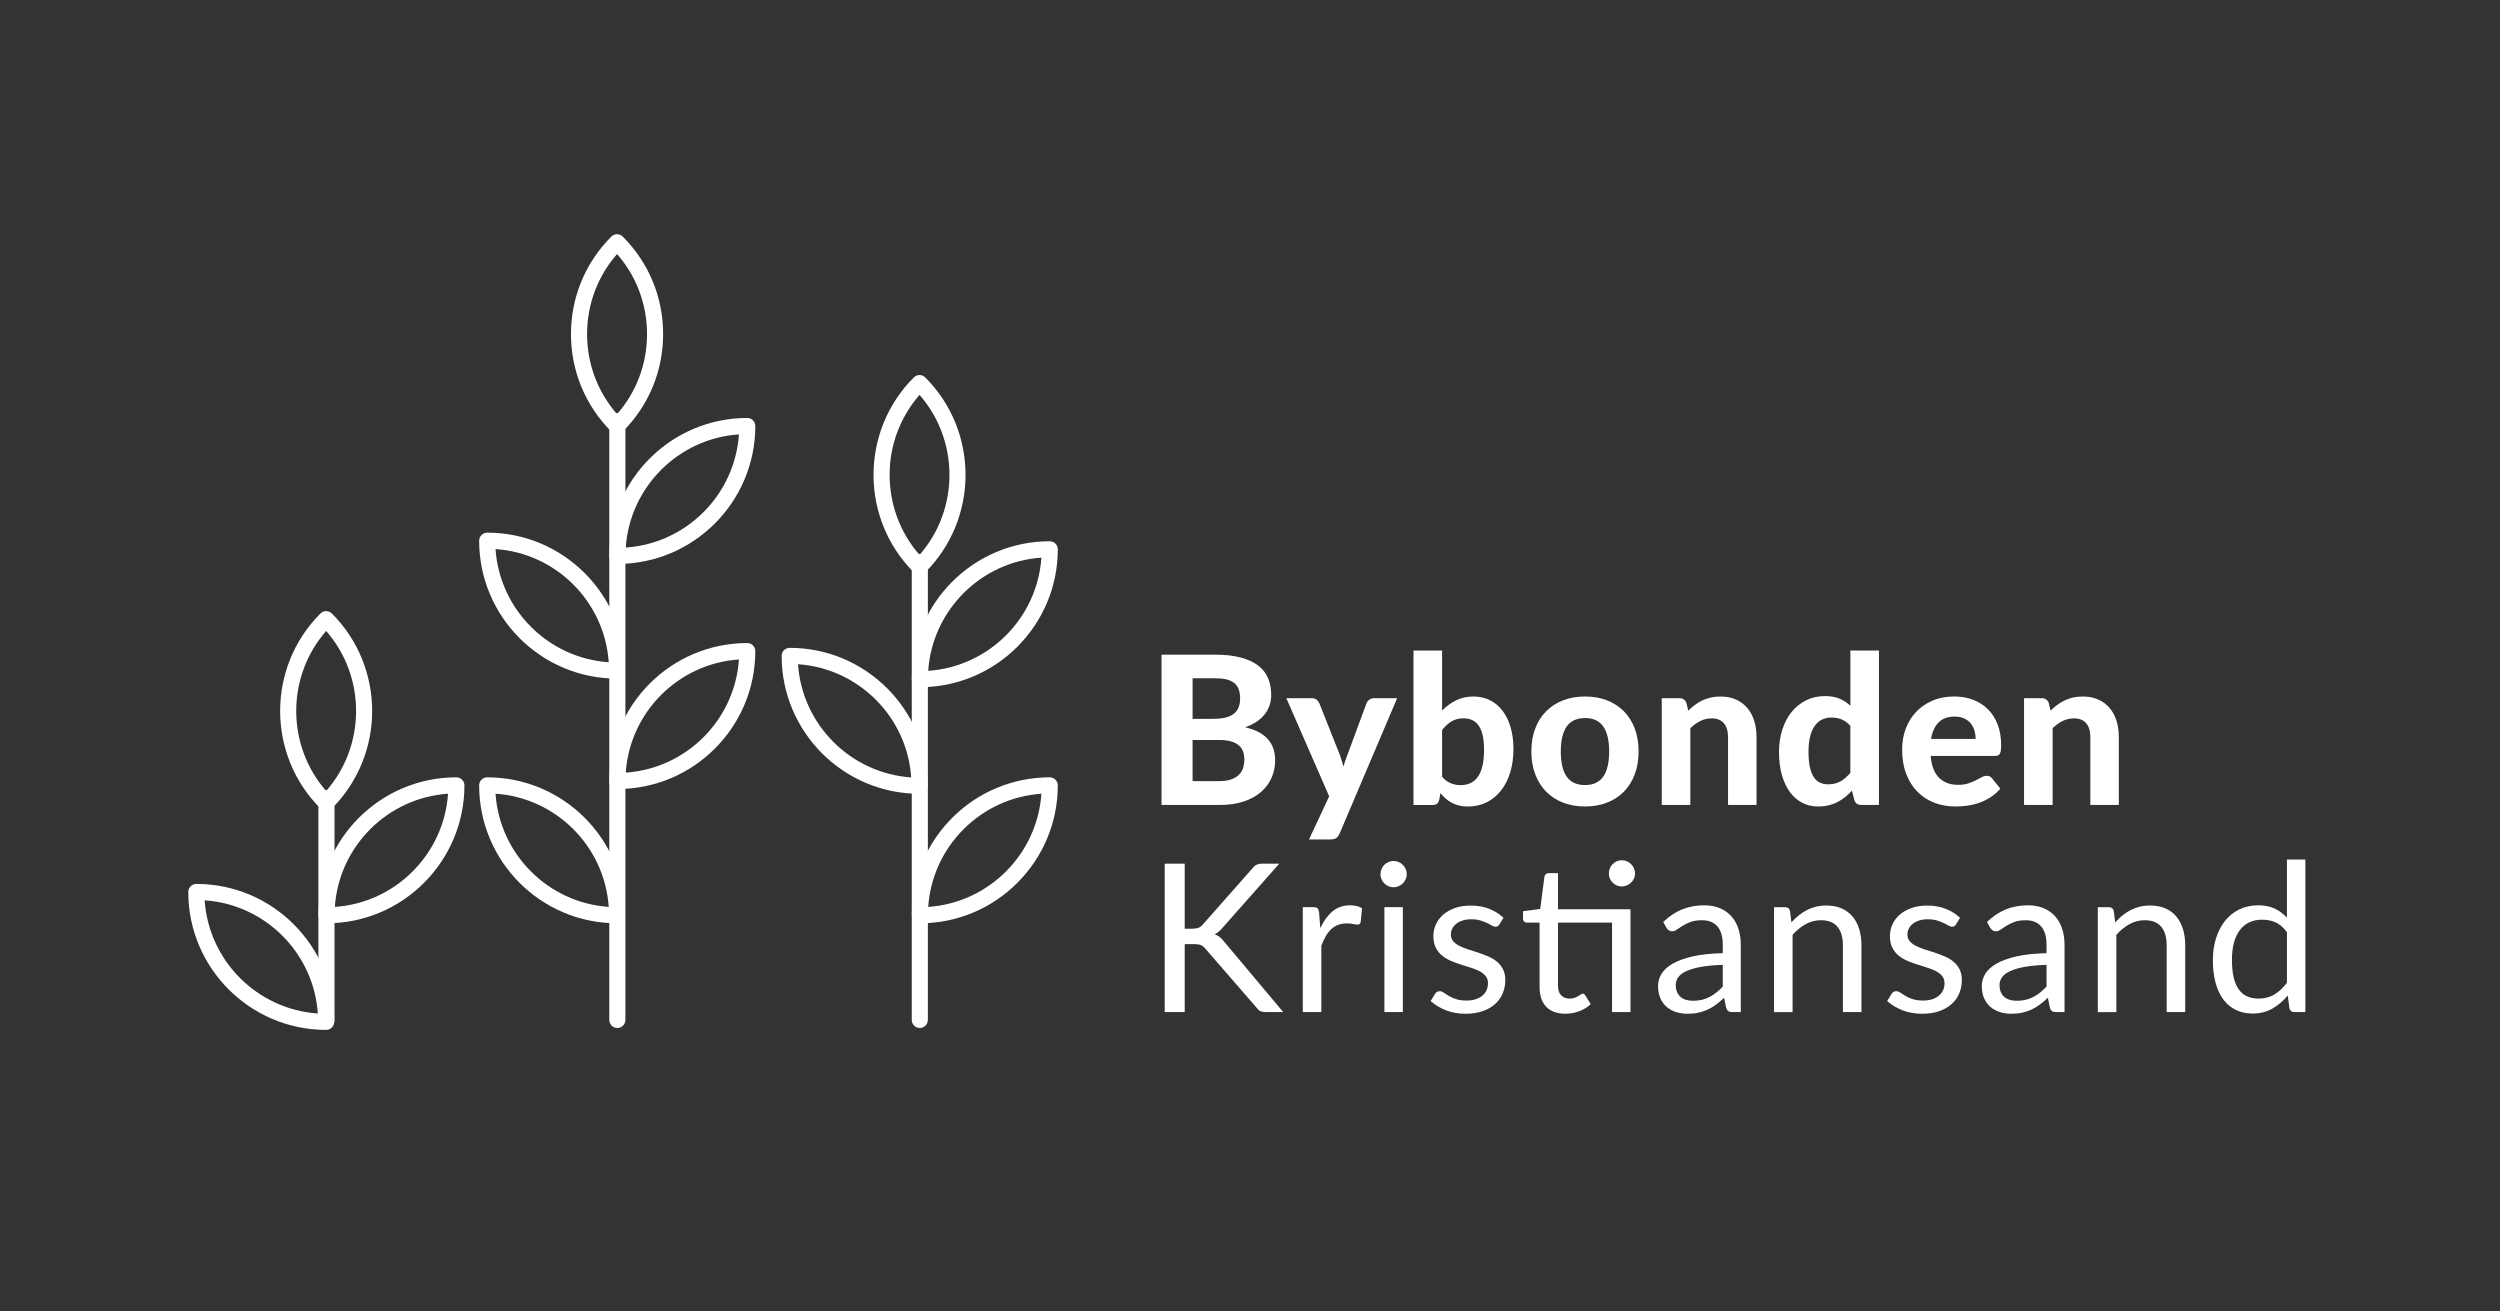 <?xml version="1.0" encoding="UTF-8"?>
<svg id="Layer_1" data-name="Layer 1" xmlns="http://www.w3.org/2000/svg" viewBox="0 0 1452.66 761.98">
  <rect x="0" y="0" width="1452.66" height="761.98" fill="#333333" stroke="none"/>
  <defs>
    <style>
      .cls-1 {
        fill: #fff;
      }
    </style>
  </defs>
  <g>
    <path class="cls-1" d="M705.91,380.4c5.86,0,10.86.55,15.02,1.66,4.15,1.1,7.54,2.67,10.17,4.69,2.63,2.03,4.54,4.49,5.75,7.38,1.2,2.88,1.8,6.12,1.8,9.69,0,2.01-.29,3.93-.87,5.77-.58,1.85-1.49,3.58-2.71,5.21-1.22,1.62-2.8,3.1-4.72,4.42-1.92,1.32-4.21,2.45-6.86,3.37,5.94,1.4,10.33,3.69,13.18,6.86,2.85,3.17,4.27,7.28,4.27,12.34,0,3.69-.71,7.12-2.14,10.29-1.42,3.17-3.5,5.92-6.23,8.25-2.73,2.33-6.09,4.14-10.08,5.45-3.99,1.3-8.58,1.96-13.75,1.96h-33.82v-87.33h30.99ZM692.97,394.12v23.59h11.86c2.53,0,4.77-.21,6.74-.63,1.96-.42,3.61-1.09,4.93-2.02,1.32-.92,2.34-2.14,3.04-3.64.7-1.51,1.05-3.32,1.05-5.45s-.29-4.01-.87-5.54c-.58-1.52-1.48-2.75-2.68-3.67-1.2-.92-2.73-1.59-4.57-2.02-1.84-.42-4.03-.63-6.56-.63h-12.94ZM708.44,453.88c2.89,0,5.27-.35,7.13-1.05,1.87-.7,3.36-1.64,4.48-2.8,1.12-1.16,1.91-2.5,2.35-4,.44-1.51.66-3.06.66-4.66,0-1.76-.26-3.35-.78-4.76-.52-1.4-1.36-2.59-2.53-3.58-1.17-.99-2.68-1.74-4.54-2.26-1.87-.53-4.16-.78-6.89-.78h-15.35v23.89h15.47Z"/>
    <path class="cls-1" d="M811.84,405.68l-33.46,78.72c-.52,1.13-1.15,1.97-1.9,2.53-.74.56-1.92.84-3.52.84h-12.34l11.73-25.04-24.91-57.05h14.56c1.32,0,2.35.3,3.07.9.72.6,1.24,1.3,1.57,2.11l11.79,29.67c.44,1.16.83,2.34,1.17,3.52.34,1.18.67,2.35.99,3.52.72-2.36,1.54-4.73,2.47-7.1l10.95-29.61c.32-.88.9-1.6,1.75-2.17.84-.56,1.77-.84,2.77-.84h13.3Z"/>
    <path class="cls-1" d="M837.95,412.84c2.44-2.45,5.15-4.42,8.12-5.9,2.97-1.48,6.3-2.22,9.99-2.22s6.79.71,9.66,2.14c2.87,1.42,5.32,3.46,7.34,6.11,2.03,2.65,3.59,5.85,4.69,9.6,1.1,3.75,1.66,7.96,1.66,12.61,0,5.02-.63,9.58-1.9,13.69-1.26,4.11-3.06,7.63-5.39,10.56-2.33,2.93-5.11,5.2-8.33,6.8-3.23,1.6-6.83,2.41-10.8,2.41-1.92,0-3.65-.19-5.18-.57-1.53-.38-2.93-.91-4.21-1.59s-2.47-1.5-3.55-2.44c-1.08-.94-2.1-1.99-3.07-3.16l-.66,3.73c-.28,1.16-.74,1.98-1.38,2.44-.64.46-1.5.69-2.59.69h-11.01v-89.73h16.61v34.85ZM837.95,451.35c1.56,1.8,3.26,3.07,5.09,3.79,1.82.72,3.72,1.08,5.69,1.08s3.9-.37,5.57-1.12c1.66-.74,3.1-1.92,4.3-3.55,1.2-1.62,2.13-3.74,2.77-6.35.64-2.61.96-5.76.96-9.45,0-3.29-.26-6.09-.78-8.4-.52-2.31-1.29-4.2-2.32-5.68-1.02-1.49-2.28-2.57-3.76-3.25-1.49-.68-3.21-1.02-5.18-1.02-2.61,0-4.87.57-6.77,1.72-1.91,1.14-3.76,2.81-5.57,5.02v27.2Z"/>
    <path class="cls-1" d="M921.06,404.71c4.65,0,8.89.75,12.7,2.22,3.81,1.49,7.08,3.6,9.81,6.35,2.73,2.75,4.83,6.09,6.32,10.02,1.49,3.93,2.23,8.36,2.23,13.3s-.74,9.38-2.23,13.33c-1.49,3.95-3.59,7.31-6.32,10.08s-6,4.89-9.81,6.38c-3.81,1.49-8.04,2.22-12.7,2.22s-8.96-.74-12.79-2.22-7.11-3.61-9.84-6.38c-2.73-2.77-4.84-6.13-6.35-10.08s-2.26-8.4-2.26-13.33.75-9.37,2.26-13.3c1.5-3.94,3.62-7.28,6.35-10.02,2.73-2.75,6.01-4.87,9.84-6.35,3.83-1.48,8.1-2.22,12.79-2.22ZM921.06,456.17c4.73,0,8.24-1.64,10.53-4.91,2.29-3.27,3.43-8.13,3.43-14.59s-1.14-11.26-3.43-14.53c-2.29-3.27-5.8-4.91-10.53-4.91s-8.43,1.64-10.71,4.91c-2.29,3.27-3.43,8.11-3.43,14.53s1.14,11.32,3.43,14.59c2.29,3.27,5.86,4.91,10.71,4.91Z"/>
    <path class="cls-1" d="M981,412.9c1.24-1.21,2.54-2.31,3.88-3.31,1.34-1,2.77-1.87,4.27-2.58,1.5-.72,3.13-1.29,4.87-1.69,1.75-.4,3.64-.6,5.69-.6,3.37,0,6.36.58,8.97,1.75,2.61,1.16,4.8,2.79,6.59,4.87,1.79,2.09,3.13,4.57,4.03,7.46s1.35,6.06,1.35,9.51v39.42h-16.55v-39.42c0-3.45-.8-6.13-2.41-8.03-1.6-1.91-3.97-2.86-7.1-2.86-2.33,0-4.51.5-6.56,1.5-2.05,1-3.99,2.41-5.84,4.21v44.6h-16.61v-62.05h10.23c2.09,0,3.47.96,4.15,2.89l1.02,4.33Z"/>
    <path class="cls-1" d="M1091.79,377.99v89.73h-10.23c-2.13,0-3.49-.97-4.09-2.89l-1.38-5.41c-1.24,1.36-2.56,2.61-3.94,3.73-1.38,1.12-2.88,2.1-4.48,2.92-1.61.83-3.33,1.45-5.18,1.9-1.85.44-3.85.66-6.02.66-3.33,0-6.38-.7-9.15-2.11-2.77-1.4-5.17-3.46-7.19-6.17-2.03-2.71-3.6-6.03-4.72-9.96-1.13-3.93-1.69-8.43-1.69-13.48,0-4.62.63-8.91,1.9-12.88,1.27-3.97,3.06-7.4,5.39-10.29,2.33-2.89,5.14-5.16,8.43-6.8,3.29-1.64,6.94-2.47,10.95-2.47,3.37,0,6.21.5,8.52,1.51,2.31,1,4.4,2.36,6.29,4.09v-32.08h16.61ZM1075.18,421.8c-1.57-1.81-3.26-3.07-5.09-3.79-1.83-.72-3.76-1.08-5.81-1.08s-3.83.38-5.48,1.14c-1.65.76-3.06,1.96-4.24,3.58-1.18,1.62-2.1,3.7-2.74,6.23-.64,2.53-.96,5.53-.96,9.03s.26,6.37.78,8.78c.52,2.41,1.27,4.35,2.26,5.84.98,1.49,2.18,2.56,3.58,3.22,1.4.66,2.97.99,4.69.99,2.93,0,5.39-.58,7.37-1.75,1.99-1.16,3.86-2.8,5.63-4.93v-27.26Z"/>
    <path class="cls-1" d="M1121.83,439.25c.52,5.82,2.18,10.07,4.96,12.76,2.79,2.69,6.43,4.03,10.92,4.03,2.29,0,4.26-.27,5.93-.81,1.66-.54,3.13-1.15,4.39-1.81,1.27-.66,2.41-1.27,3.43-1.81,1.02-.54,2.03-.81,3.04-.81,1.28,0,2.29.48,3.01,1.44l4.81,6.02c-1.77,2.05-3.71,3.74-5.84,5.09-2.13,1.35-4.33,2.41-6.62,3.19-2.29.78-4.59,1.32-6.92,1.62-2.33.3-4.57.45-6.74.45-4.33,0-8.38-.71-12.13-2.13-3.75-1.43-7.02-3.53-9.81-6.32-2.79-2.79-4.99-6.25-6.59-10.38-1.61-4.13-2.41-8.93-2.41-14.38,0-4.21.69-8.19,2.07-11.92s3.38-6.98,5.99-9.75c2.61-2.77,5.78-4.96,9.51-6.59,3.73-1.62,7.94-2.44,12.64-2.44,3.97,0,7.63.63,10.98,1.9,3.35,1.26,6.24,3.1,8.66,5.51,2.43,2.41,4.31,5.37,5.66,8.87,1.34,3.51,2.02,7.52,2.02,12.01,0,1.24-.06,2.27-.18,3.07-.12.8-.32,1.45-.6,1.93-.28.48-.66.81-1.14.99-.48.18-1.1.27-1.87.27h-37.19ZM1147.95,429.38c0-1.72-.23-3.37-.69-4.93-.46-1.57-1.2-2.95-2.2-4.16-1-1.2-2.27-2.16-3.79-2.86-1.53-.7-3.35-1.05-5.48-1.05-3.97,0-7.08,1.12-9.33,3.37-2.25,2.25-3.71,5.46-4.39,9.63h25.88Z"/>
    <path class="cls-1" d="M1191.52,412.9c1.24-1.21,2.54-2.31,3.88-3.31,1.34-1,2.77-1.87,4.27-2.58,1.5-.72,3.13-1.29,4.87-1.69,1.75-.4,3.64-.6,5.69-.6,3.37,0,6.36.58,8.97,1.75,2.61,1.16,4.8,2.79,6.59,4.87,1.79,2.09,3.13,4.57,4.03,7.46.9,2.89,1.35,6.06,1.35,9.51v39.42h-16.55v-39.42c0-3.45-.8-6.13-2.41-8.03-1.6-1.91-3.97-2.86-7.1-2.86-2.33,0-4.51.5-6.56,1.5-2.05,1-3.99,2.41-5.84,4.21v44.6h-16.61v-62.05h10.23c2.09,0,3.47.96,4.15,2.89l1.02,4.33Z"/>
    <path class="cls-1" d="M688.4,539.64h4.39c1.53,0,2.75-.19,3.67-.57.92-.38,1.76-1.03,2.53-1.96l28.71-32.5c.8-1.05,1.65-1.77,2.53-2.17.88-.4,1.96-.61,3.25-.61h9.87l-32.86,37.13c-.8.97-1.57,1.76-2.32,2.38-.74.63-1.53,1.14-2.38,1.54,1.08.36,2.07.89,2.95,1.59.88.7,1.75,1.62,2.59,2.74l34.3,40.86h-10.11c-.76,0-1.42-.05-1.96-.15-.54-.1-1.01-.26-1.42-.48-.4-.22-.75-.48-1.05-.78-.3-.3-.59-.65-.87-1.05l-29.73-34.25c-.8-1-1.67-1.71-2.59-2.13-.92-.42-2.33-.63-4.21-.63h-5.3v39.48h-11.62v-86.24h11.62v37.8Z"/>
    <path class="cls-1" d="M767.18,539.33c1.92-4.17,4.29-7.43,7.1-9.78,2.81-2.34,6.24-3.52,10.29-3.52,1.28,0,2.52.14,3.7.42,1.18.28,2.24.72,3.16,1.32l-.78,8c-.24,1-.84,1.51-1.8,1.51-.56,0-1.39-.12-2.47-.36-1.08-.24-2.31-.36-3.67-.36-1.93,0-3.64.28-5.15.84-1.5.56-2.85,1.39-4.03,2.5-1.18,1.1-2.25,2.47-3.19,4.09-.94,1.62-1.8,3.48-2.56,5.57v38.52h-10.77v-60.96h6.14c1.16,0,1.97.22,2.41.66.44.44.74,1.21.9,2.29l.72,9.26Z"/>
    <path class="cls-1" d="M817.43,507.98c0,1.05-.21,2.02-.63,2.92-.42.9-.98,1.7-1.68,2.41s-1.53,1.25-2.47,1.65c-.94.4-1.94.61-2.98.61s-2.02-.2-2.92-.61c-.9-.4-1.69-.95-2.38-1.65-.68-.7-1.23-1.51-1.63-2.41-.4-.91-.6-1.88-.6-2.92s.2-2.04.6-2.98c.4-.94.94-1.77,1.63-2.47.68-.7,1.47-1.25,2.38-1.65.9-.4,1.88-.61,2.92-.61s2.04.2,2.98.61c.94.4,1.77.95,2.47,1.65.7.7,1.26,1.53,1.68,2.47.42.94.63,1.94.63,2.98ZM815.14,527.12v60.96h-10.71v-60.96h10.71Z"/>
    <path class="cls-1" d="M871.23,537.17c-.48.88-1.23,1.32-2.23,1.32-.6,0-1.28-.22-2.05-.66s-1.69-.93-2.8-1.47c-1.1-.54-2.42-1.05-3.94-1.51-1.53-.46-3.33-.69-5.42-.69-1.8,0-3.43.23-4.87.69-1.44.46-2.68,1.09-3.7,1.9-1.02.8-1.8,1.74-2.35,2.8-.54,1.06-.81,2.21-.81,3.46,0,1.57.45,2.87,1.36,3.91.9,1.04,2.09,1.95,3.58,2.71,1.49.76,3.17,1.44,5.06,2.02,1.88.58,3.82,1.2,5.81,1.87,1.98.66,3.92,1.39,5.81,2.2,1.88.8,3.57,1.8,5.06,3.01,1.48,1.2,2.68,2.68,3.58,4.42.9,1.74,1.35,3.84,1.35,6.29,0,2.81-.5,5.4-1.51,7.8-1,2.39-2.49,4.45-4.45,6.2-1.96,1.74-4.37,3.12-7.22,4.12-2.85,1-6.14,1.5-9.87,1.5-4.25,0-8.1-.69-11.55-2.07-3.45-1.38-6.38-3.16-8.79-5.32l2.53-4.1c.32-.52.7-.92,1.14-1.2.44-.28,1-.42,1.68-.42.72,0,1.49.28,2.29.84.8.56,1.78,1.18,2.92,1.87,1.14.69,2.54,1.31,4.18,1.87,1.65.56,3.69.85,6.14.85,2.09,0,3.91-.27,5.48-.81,1.57-.54,2.87-1.27,3.91-2.2,1.04-.92,1.81-1.98,2.32-3.19.5-1.2.75-2.49.75-3.85,0-1.68-.45-3.08-1.36-4.18-.9-1.1-2.1-2.05-3.58-2.83-1.49-.78-3.18-1.46-5.09-2.04-1.91-.58-3.85-1.2-5.84-1.84-1.99-.64-3.93-1.37-5.84-2.19-1.91-.83-3.6-1.86-5.09-3.1-1.49-1.24-2.68-2.78-3.58-4.6-.9-1.83-1.35-4.04-1.35-6.65,0-2.33.48-4.56,1.44-6.71.96-2.14,2.37-4.03,4.21-5.66,1.84-1.62,4.11-2.92,6.8-3.88,2.69-.97,5.76-1.45,9.21-1.45,4.01,0,7.61.63,10.8,1.9,3.19,1.26,5.95,3,8.28,5.21l-2.41,3.91Z"/>
    <path class="cls-1" d="M947.42,588.09h-10.71v-52h-31.41v36.59c0,2.57.62,4.48,1.87,5.72,1.24,1.24,2.85,1.86,4.81,1.86,1.12,0,2.1-.15,2.92-.45.82-.3,1.54-.63,2.14-.99.6-.36,1.12-.69,1.54-.99s.79-.45,1.11-.45c.56,0,1.06.34,1.5,1.02l3.13,5.11c-1.85,1.72-4.07,3.08-6.68,4.06-2.61.99-5.3,1.47-8.07,1.47-4.81,0-8.51-1.34-11.1-4.03-2.59-2.69-3.88-6.56-3.88-11.61v-37.31h-7.34c-.64,0-1.18-.19-1.62-.57s-.66-.98-.66-1.77v-4.27l9.99-1.32,2.47-18.78c.12-.6.39-1.09.81-1.47.42-.38.97-.57,1.65-.57h5.41v21h42.13v59.76ZM950.07,507.56c0,1.04-.21,2.02-.63,2.92-.42.9-.98,1.69-1.69,2.38-.7.69-1.51,1.23-2.44,1.63-.92.4-1.91.6-2.95.6s-2.02-.2-2.92-.6c-.9-.4-1.7-.94-2.38-1.63-.68-.68-1.23-1.47-1.62-2.38-.4-.9-.6-1.88-.6-2.92s.2-2.04.6-2.98c.4-.94.94-1.76,1.62-2.47.68-.7,1.47-1.25,2.38-1.66.9-.4,1.87-.6,2.92-.6s2.02.2,2.95.6c.92.4,1.73.95,2.44,1.66.7.7,1.26,1.52,1.69,2.47.42.94.63,1.94.63,2.98Z"/>
    <path class="cls-1" d="M966.44,535.73c3.37-3.25,7-5.68,10.89-7.28,3.89-1.6,8.21-2.41,12.94-2.41,3.41,0,6.44.56,9.09,1.68,2.65,1.13,4.87,2.69,6.68,4.7,1.8,2.01,3.17,4.43,4.09,7.28.92,2.85,1.38,5.98,1.38,9.39v39h-4.76c-1.04,0-1.84-.17-2.41-.51-.56-.34-1-1.01-1.32-2.02l-1.2-5.77c-1.6,1.49-3.17,2.8-4.69,3.94-1.53,1.14-3.13,2.11-4.81,2.89-1.68.78-3.48,1.38-5.39,1.8-1.91.42-4.02.63-6.35.63s-4.59-.33-6.68-.99c-2.09-.66-3.9-1.66-5.45-2.98-1.54-1.32-2.77-3-3.67-5.02-.9-2.03-1.35-4.42-1.35-7.19,0-2.41.66-4.72,1.99-6.95,1.32-2.22,3.47-4.2,6.44-5.92,2.97-1.73,6.84-3.14,11.62-4.25,4.77-1.1,10.63-1.73,17.57-1.89v-4.76c0-4.73-1.02-8.32-3.07-10.74-2.05-2.42-5.04-3.64-8.97-3.64-2.65,0-4.87.33-6.65.99-1.79.66-3.33,1.4-4.63,2.23-1.3.82-2.43,1.57-3.37,2.22-.94.66-1.88.99-2.8.99-.72,0-1.35-.19-1.87-.57-.52-.38-.96-.85-1.32-1.42l-1.92-3.43ZM1001.04,560.64c-4.94.16-9.14.55-12.61,1.17-3.47.62-6.3,1.44-8.48,2.44-2.19,1-3.77,2.19-4.76,3.55-.98,1.36-1.47,2.89-1.47,4.57s.26,2.99.78,4.16c.52,1.16,1.23,2.11,2.14,2.86.9.74,1.96,1.28,3.19,1.62,1.22.34,2.54.51,3.94.51,1.89,0,3.61-.19,5.18-.57,1.57-.38,3.04-.93,4.42-1.66,1.39-.72,2.71-1.59,3.97-2.59,1.26-1,2.5-2.14,3.7-3.43v-12.64Z"/>
    <path class="cls-1" d="M1040.94,535.97c1.32-1.49,2.73-2.83,4.21-4.03,1.48-1.21,3.06-2.24,4.72-3.1,1.66-.86,3.43-1.53,5.3-1.99,1.86-.46,3.88-.69,6.05-.69,3.33,0,6.27.55,8.82,1.66,2.55,1.1,4.67,2.67,6.38,4.69,1.7,2.03,3,4.47,3.88,7.31.88,2.85,1.32,6,1.32,9.45v38.82h-10.77v-38.82c0-4.62-1.05-8.2-3.16-10.74-2.11-2.55-5.31-3.82-9.6-3.82-3.17,0-6.13.76-8.88,2.29-2.75,1.52-5.29,3.59-7.61,6.2v44.9h-10.77v-60.96h6.44c1.52,0,2.47.74,2.83,2.22l.84,6.62Z"/>
    <path class="cls-1" d="M1136.51,537.17c-.48.88-1.23,1.32-2.23,1.32-.6,0-1.28-.22-2.05-.66-.76-.44-1.69-.93-2.8-1.47s-2.42-1.05-3.94-1.51c-1.53-.46-3.33-.69-5.42-.69-1.8,0-3.43.23-4.87.69-1.44.46-2.68,1.09-3.7,1.9-1.02.8-1.8,1.74-2.35,2.8-.54,1.06-.81,2.21-.81,3.46,0,1.57.45,2.87,1.36,3.91.9,1.04,2.09,1.95,3.58,2.71,1.49.76,3.17,1.44,5.06,2.02,1.88.58,3.82,1.2,5.81,1.87,1.98.66,3.92,1.39,5.81,2.2,1.88.8,3.57,1.8,5.06,3.01,1.48,1.2,2.68,2.68,3.58,4.42.9,1.74,1.35,3.84,1.35,6.29,0,2.81-.5,5.4-1.51,7.8-1,2.39-2.49,4.45-4.45,6.2-1.96,1.74-4.37,3.12-7.22,4.12-2.85,1-6.14,1.5-9.87,1.5-4.25,0-8.1-.69-11.55-2.07-3.45-1.38-6.38-3.16-8.79-5.32l2.53-4.1c.32-.52.7-.92,1.14-1.2.44-.28,1-.42,1.68-.42.72,0,1.49.28,2.29.84.8.56,1.78,1.18,2.92,1.87,1.14.69,2.54,1.31,4.18,1.87,1.65.56,3.69.85,6.14.85,2.09,0,3.91-.27,5.48-.81,1.57-.54,2.87-1.27,3.91-2.2,1.04-.92,1.81-1.98,2.32-3.19.5-1.2.75-2.49.75-3.85,0-1.68-.45-3.08-1.36-4.18-.9-1.1-2.1-2.05-3.58-2.83-1.49-.78-3.18-1.46-5.09-2.04-1.91-.58-3.85-1.2-5.84-1.84-1.99-.64-3.93-1.37-5.84-2.19-1.91-.83-3.6-1.86-5.09-3.1-1.49-1.24-2.68-2.78-3.58-4.6-.9-1.83-1.35-4.04-1.35-6.65,0-2.33.48-4.56,1.44-6.71s2.37-4.03,4.21-5.66c1.84-1.62,4.11-2.92,6.8-3.88,2.69-.97,5.76-1.45,9.21-1.45,4.01,0,7.61.63,10.8,1.9,3.19,1.26,5.95,3,8.28,5.21l-2.41,3.91Z"/>
    <path class="cls-1" d="M1154.56,535.73c3.37-3.25,7-5.68,10.89-7.28,3.89-1.6,8.21-2.41,12.94-2.41,3.41,0,6.44.56,9.09,1.68,2.65,1.13,4.87,2.69,6.68,4.7,1.8,2.01,3.17,4.43,4.09,7.28.92,2.85,1.38,5.98,1.38,9.39v39h-4.76c-1.04,0-1.84-.17-2.41-.51-.56-.34-1-1.01-1.32-2.02l-1.2-5.77c-1.6,1.49-3.17,2.8-4.69,3.94-1.53,1.14-3.13,2.11-4.81,2.89-1.68.78-3.48,1.38-5.39,1.8-1.91.42-4.02.63-6.35.63s-4.59-.33-6.68-.99c-2.09-.66-3.9-1.66-5.45-2.98-1.54-1.32-2.77-3-3.67-5.02-.9-2.03-1.35-4.42-1.35-7.19,0-2.41.66-4.72,1.99-6.95,1.32-2.22,3.47-4.2,6.44-5.92,2.97-1.73,6.84-3.14,11.62-4.25,4.77-1.1,10.63-1.73,17.57-1.89v-4.76c0-4.73-1.02-8.32-3.07-10.74-2.05-2.42-5.04-3.64-8.97-3.64-2.65,0-4.87.33-6.65.99-1.79.66-3.33,1.4-4.63,2.23-1.3.82-2.43,1.57-3.37,2.22-.94.66-1.88.99-2.8.99-.72,0-1.35-.19-1.87-.57-.52-.38-.96-.85-1.32-1.42l-1.92-3.43ZM1189.17,560.64c-4.94.16-9.14.55-12.61,1.17-3.47.62-6.3,1.44-8.48,2.44-2.19,1-3.77,2.19-4.76,3.55-.98,1.36-1.47,2.89-1.47,4.57s.26,2.99.78,4.16c.52,1.16,1.23,2.11,2.14,2.86.9.74,1.96,1.28,3.19,1.62,1.22.34,2.54.51,3.94.51,1.89,0,3.61-.19,5.18-.57,1.57-.38,3.04-.93,4.42-1.66,1.39-.72,2.71-1.59,3.97-2.59,1.26-1,2.5-2.14,3.7-3.43v-12.64Z"/>
    <path class="cls-1" d="M1229.07,535.97c1.32-1.49,2.73-2.83,4.21-4.03,1.48-1.21,3.06-2.24,4.72-3.1s3.43-1.53,5.3-1.99c1.86-.46,3.88-.69,6.05-.69,3.33,0,6.27.55,8.82,1.66,2.55,1.1,4.67,2.67,6.38,4.69,1.7,2.03,3,4.47,3.88,7.31.88,2.85,1.32,6,1.32,9.45v38.82h-10.77v-38.82c0-4.62-1.05-8.2-3.16-10.74-2.11-2.55-5.31-3.82-9.6-3.82-3.17,0-6.13.76-8.88,2.29-2.75,1.52-5.29,3.59-7.61,6.2v44.9h-10.77v-60.96h6.44c1.52,0,2.47.74,2.83,2.22l.84,6.62Z"/>
    <path class="cls-1" d="M1339.56,499.44v88.65h-6.38c-1.53,0-2.49-.75-2.89-2.23l-.96-7.4c-2.61,3.13-5.58,5.66-8.91,7.58-3.33,1.92-7.18,2.89-11.56,2.89-3.49,0-6.66-.68-9.51-2.02-2.85-1.35-5.28-3.32-7.28-5.93-2.01-2.61-3.55-5.85-4.63-9.75-1.08-3.89-1.62-8.37-1.62-13.42,0-4.49.6-8.68,1.8-12.55,1.2-3.87,2.93-7.23,5.18-10.08,2.25-2.85,5-5.09,8.28-6.71,3.27-1.62,6.95-2.43,11.04-2.43,3.73,0,6.93.63,9.6,1.89,2.67,1.27,5.05,3.02,7.13,5.27v-33.77h10.71ZM1328.85,541.62c-2.01-2.69-4.17-4.56-6.5-5.63-2.33-1.06-4.94-1.59-7.82-1.59-5.66,0-10.01,2.03-13.06,6.08-3.05,4.05-4.57,9.83-4.57,17.33,0,3.97.34,7.37,1.02,10.2.68,2.83,1.69,5.16,3.01,6.98,1.32,1.83,2.95,3.16,4.87,4,1.93.84,4.11,1.26,6.56,1.26,3.53,0,6.61-.8,9.24-2.41,2.63-1.6,5.05-3.87,7.25-6.8v-29.43Z"/>
  </g>
  <g>
    <path class="cls-1" d="M189.69,597.32c-2.58,0-4.68-2.09-4.68-4.68v-128.93c0-2.58,2.09-4.68,4.68-4.68s4.68,2.09,4.68,4.68v128.93c0,2.58-2.09,4.68-4.68,4.68Z"/>
    <path class="cls-1" d="M189.52,598.43c-44.18,0-80.12-35.94-80.12-80.13,0-2.58,2.09-4.68,4.68-4.68,44.18,0,80.12,35.94,80.12,80.13,0,2.58-2.09,4.68-4.68,4.68ZM118.91,523.14c2.39,35.18,30.59,63.38,65.77,65.77-2.39-35.18-30.59-63.38-65.77-65.77Z"/>
    <path class="cls-1" d="M189.52,471.16c-1.2,0-2.39-.46-3.31-1.37-31.24-31.24-31.24-82.08,0-113.32,1.83-1.83,4.79-1.83,6.61,0,31.24,31.24,31.24,82.08,0,113.32-.91.91-2.11,1.37-3.31,1.37ZM189.52,366.62c-23.19,26.56-23.19,66.46,0,93.02,23.19-26.56,23.19-66.46,0-93.02Z"/>
    <path class="cls-1" d="M189.73,536.49c-2.58,0-4.68-2.09-4.68-4.68,0-44.18,35.94-80.13,80.13-80.13,2.58,0,4.68,2.09,4.68,4.68,0,44.18-35.94,80.13-80.13,80.13ZM260.34,461.2c-35.18,2.39-63.38,30.59-65.77,65.77,35.18-2.39,63.38-30.59,65.77-65.77Z"/>
    <path class="cls-1" d="M534.47,597.32c-2.58,0-4.68-2.09-4.68-4.68v-266.11c0-2.58,2.09-4.68,4.68-4.68s4.68,2.09,4.68,4.68v266.11c0,2.58-2.09,4.68-4.68,4.68Z"/>
    <path class="cls-1" d="M534.31,461.25c-44.18,0-80.13-35.94-80.13-80.13,0-2.58,2.09-4.68,4.68-4.68,44.18,0,80.13,35.94,80.13,80.13,0,2.58-2.09,4.68-4.68,4.68ZM463.7,385.96c2.39,35.18,30.59,63.38,65.77,65.77-2.39-35.18-30.59-63.38-65.77-65.77Z"/>
    <path class="cls-1" d="M534.31,333.97c-1.2,0-2.39-.46-3.31-1.37-31.24-31.24-31.24-82.07,0-113.31,1.83-1.83,4.79-1.83,6.61,0,31.24,31.24,31.24,82.07,0,113.31-.91.91-2.11,1.37-3.31,1.37ZM534.31,229.44c-23.19,26.56-23.19,66.45,0,93.01,23.19-26.56,23.19-66.45,0-93.01Z"/>
    <path class="cls-1" d="M534.51,399.31c-2.58,0-4.68-2.09-4.68-4.68,0-44.18,35.94-80.13,80.13-80.13,2.58,0,4.68,2.09,4.68,4.68,0,44.18-35.94,80.13-80.13,80.13ZM605.12,324.02c-35.18,2.39-63.38,30.59-65.77,65.77,35.18-2.39,63.38-30.59,65.77-65.77Z"/>
    <path class="cls-1" d="M534.51,536.49c-2.58,0-4.68-2.09-4.68-4.68,0-44.18,35.94-80.13,80.13-80.13,2.58,0,4.68,2.09,4.68,4.68,0,44.18-35.94,80.13-80.13,80.13ZM605.12,461.2c-35.18,2.39-63.38,30.59-65.77,65.77,35.18-2.39,63.38-30.59,65.77-65.77Z"/>
    <path class="cls-1" d="M358.72,597.32c-2.58,0-4.68-2.09-4.68-4.68V244.71c0-2.58,2.09-4.68,4.68-4.68s4.68,2.09,4.68,4.68v347.93c0,2.58-2.09,4.68-4.68,4.68Z"/>
    <path class="cls-1" d="M358.55,394.32c-44.18,0-80.13-35.94-80.13-80.13,0-2.58,2.09-4.68,4.68-4.68,44.18,0,80.13,35.94,80.13,80.12,0,2.58-2.09,4.68-4.68,4.68ZM287.94,319.04c2.39,35.18,30.59,63.38,65.77,65.77-2.39-35.18-30.59-63.38-65.77-65.77Z"/>
    <path class="cls-1" d="M358.55,536.49c-44.18,0-80.13-35.94-80.13-80.13,0-2.58,2.09-4.68,4.68-4.68,44.18,0,80.13,35.94,80.13,80.13,0,2.58-2.09,4.68-4.68,4.68ZM287.94,461.2c2.39,35.18,30.59,63.38,65.77,65.77-2.39-35.18-30.59-63.38-65.77-65.77Z"/>
    <path class="cls-1" d="M358.55,252.16c-1.2,0-2.39-.46-3.31-1.37-15.13-15.13-23.47-35.25-23.47-56.66s8.34-41.53,23.47-56.66c1.83-1.83,4.79-1.83,6.61,0,15.13,15.13,23.47,35.25,23.47,56.66s-8.34,41.52-23.47,56.66c-.91.91-2.11,1.37-3.31,1.37ZM358.55,147.62c-11.27,12.89-17.42,29.23-17.42,46.51s6.16,33.62,17.42,46.51c11.27-12.89,17.42-29.23,17.42-46.51s-6.16-33.62-17.42-46.51Z"/>
    <path class="cls-1" d="M358.75,327.68c-2.58,0-4.68-2.09-4.68-4.68,0-44.18,35.94-80.13,80.13-80.13,2.58,0,4.68,2.09,4.68,4.68,0,44.18-35.94,80.13-80.13,80.13ZM429.37,252.4c-35.18,2.39-63.38,30.59-65.77,65.77,35.18-2.39,63.38-30.59,65.77-65.77Z"/>
    <path class="cls-1" d="M358.75,458.47c-2.58,0-4.68-2.09-4.68-4.68,0-44.18,35.94-80.13,80.13-80.13,2.58,0,4.68,2.09,4.68,4.68,0,44.18-35.94,80.13-80.13,80.13ZM429.37,383.18c-35.18,2.39-63.38,30.59-65.77,65.77,35.18-2.39,63.38-30.59,65.77-65.77Z"/>
  </g>
</svg>
